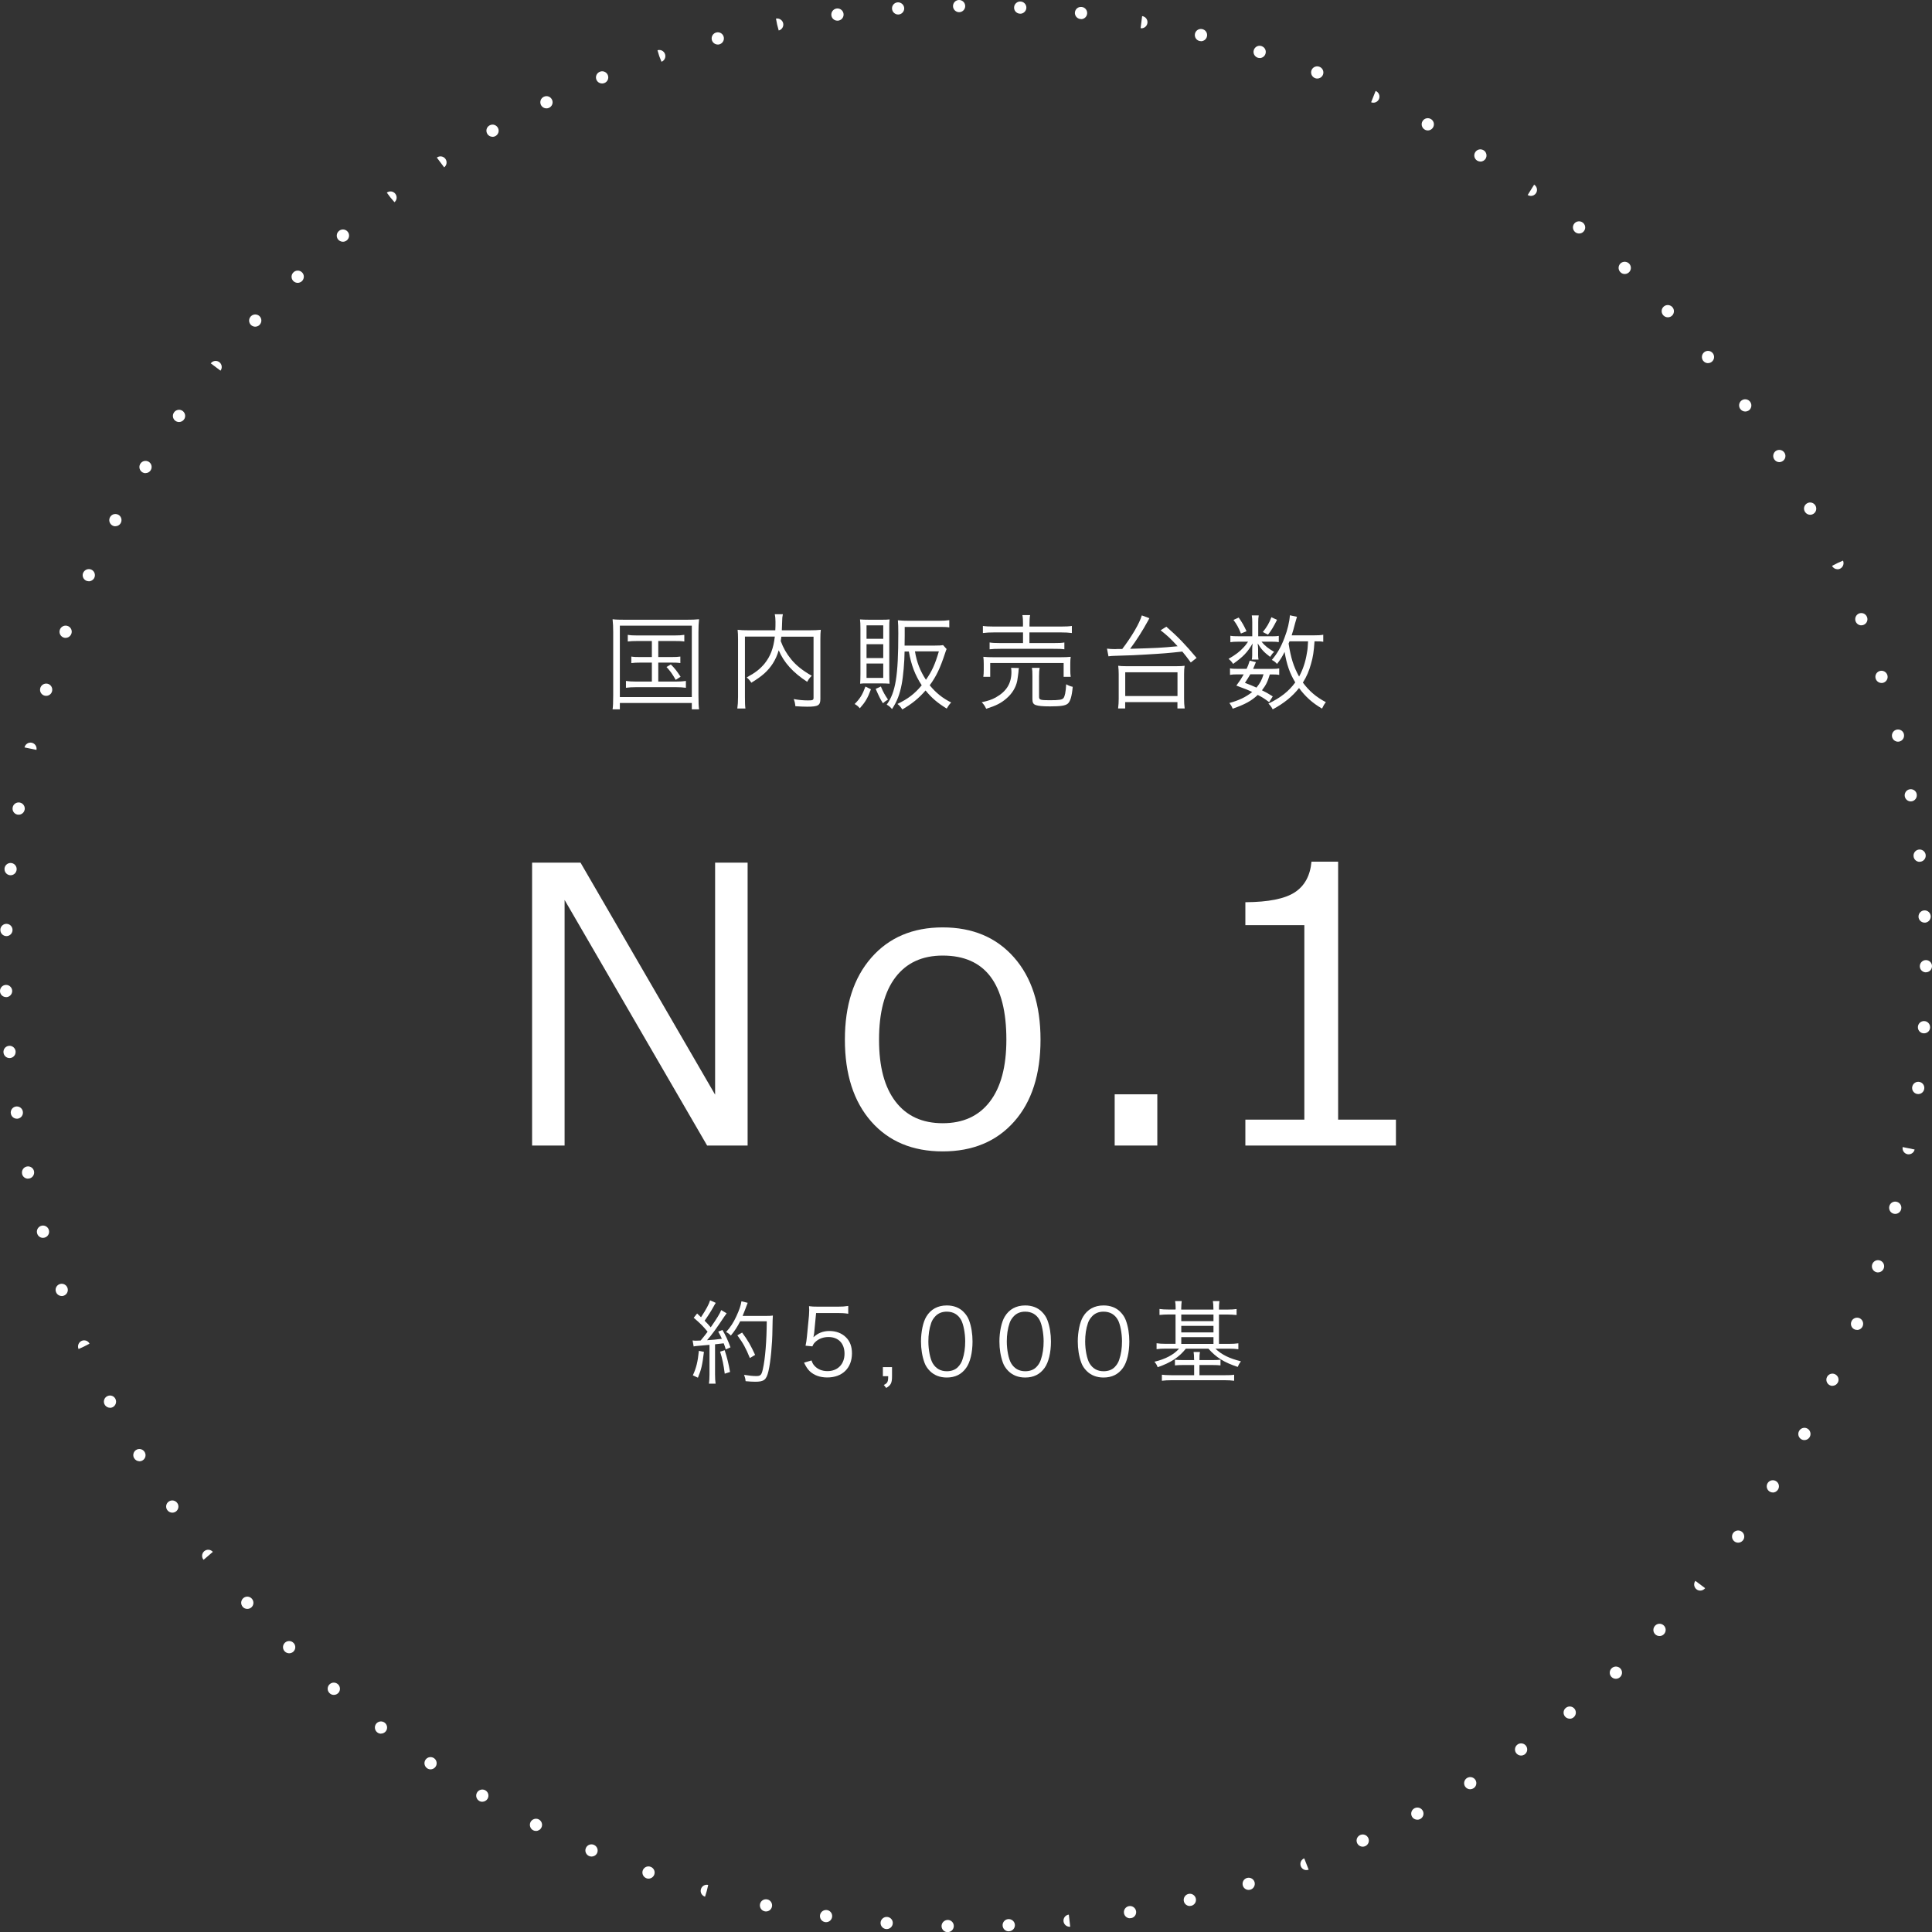 <?xml version="1.0" encoding="UTF-8"?>
<svg id="_レイヤー_2" data-name="レイヤー 2" xmlns="http://www.w3.org/2000/svg" viewBox="0 0 316.8 316.82">
  <rect x="0" y="0" width="316.8" height="316.82" fill="#333333" stroke="none"/>
  <defs>
    <style>
      .cls-1 {
        fill: #fff;
        stroke-width: 0px;
      }
    </style>
  </defs>
  <g id="_レイヤー_1-2" data-name="レイヤー 1">
    <g>
      <g>
        <path class="cls-1" d="M122.6,187.84h-6.65l-23.37-40.27v40.27h-5.33v-46.39h7.94l22.07,38.05v-38.05h5.33v46.39Z"/>
        <path class="cls-1" d="M154.58,188.8c-4.95,0-8.86-1.64-11.73-4.91-2.87-3.27-4.31-7.74-4.31-13.41s1.45-10.15,4.34-13.45c2.89-3.3,6.79-4.96,11.7-4.96s8.8,1.64,11.7,4.93c2.89,3.28,4.34,7.78,4.34,13.48s-1.44,10.19-4.33,13.44c-2.88,3.25-6.79,4.88-11.71,4.88ZM154.58,156.69c-3.35,0-5.92,1.18-7.73,3.54-1.81,2.36-2.71,5.78-2.71,10.25s.9,7.8,2.71,10.16c1.81,2.36,4.38,3.54,7.73,3.54s5.92-1.18,7.73-3.54c1.81-2.36,2.71-5.75,2.71-10.16,0-9.19-3.48-13.79-10.44-13.79Z"/>
        <path class="cls-1" d="M189.77,187.84h-6.99v-8.4h6.99v8.4Z"/>
        <path class="cls-1" d="M228.9,187.84h-24.69v-4.25h9.67v-31.89h-9.67v-3.76c3.78-.02,6.47-.56,8.1-1.62,1.62-1.06,2.53-2.73,2.74-5.03h4.37v42.3h9.48v4.25Z"/>
      </g>
      <g>
        <path class="cls-1" d="M100.55,103.63c0-.82-.03-1.41-.1-2.09.56.07,1.07.08,1.99.08h10.17c.9,0,1.39-.02,2.02-.08-.07.63-.1,1.21-.1,2.09v10.35c0,1.24.03,1.87.1,2.33h-1.19v-1.04h-11.8v1.04h-1.19c.07-.46.1-1.07.1-2.33v-10.35ZM101.64,114.3h11.8v-11.71h-11.8v11.71ZM104.54,105.11c-.73,0-1.14.02-1.6.08v-1.09c.48.08.85.1,1.6.1h6c.76,0,1.22-.03,1.67-.1v1.09c-.48-.07-.88-.08-1.65-.08h-2.62v2.63h2.09c.77,0,1.11-.02,1.53-.08v1.07c-.42-.07-.82-.08-1.53-.08h-2.09v3.11h2.86c.7,0,1.19-.03,1.67-.1v1.12c-.49-.07-1-.1-1.67-.1h-6.48c-.7,0-1.17.03-1.68.1v-1.12c.48.07.97.1,1.68.1h2.57v-3.11h-1.82c-.71,0-1.12.02-1.55.08v-1.07c.42.07.76.08,1.55.08h1.82v-2.63h-2.35ZM110,108.95c.7.7.97,1.07,1.6,2.02l-.8.51c-.6-1.04-.87-1.41-1.51-2.11l.71-.42Z"/>
        <path class="cls-1" d="M128.12,104.38c-.03.32-.05.44-.1.73.42,1.14.93,2.04,1.72,3.01.8.99,1.89,1.85,3.37,2.69-.31.29-.53.58-.75.99-2.31-1.5-3.84-3.18-4.67-5.17-.24.83-.53,1.46-.95,2.14-.82,1.26-1.72,2.07-3.54,3.18-.19-.31-.41-.58-.76-.87,1.51-.83,2.19-1.38,2.94-2.28.95-1.19,1.45-2.48,1.67-4.42h-4.9v9.91c0,.95.02,1.46.08,1.89h-1.33c.08-.56.12-1.09.12-1.89v-9.49c0-.68-.02-1.07-.07-1.53.58.07,1.04.08,1.68.08h4.5c.03-.58.03-.78.03-1.41,0-.42-.03-.83-.12-1.22h1.33c-.08.37-.12.66-.12,1.22-.02.76-.03,1-.05,1.41h4.67c.68,0,1.14-.02,1.72-.08-.05.42-.07.85-.07,1.5v9.83c0,1.07-.36,1.28-2.16,1.28-.56,0-1.24-.03-1.94-.08-.05-.49-.1-.71-.27-1.17.83.15,1.55.22,2.33.22s.92-.05.92-.44v-10.01h-5.29Z"/>
        <path class="cls-1" d="M142.81,113.03c-.54,1.46-.92,2.09-1.82,3.11-.27-.31-.46-.48-.85-.7.9-.9,1.29-1.55,1.77-2.86l.9.44ZM142.38,112.06c-.8,0-1.04,0-1.34.05.03-.44.05-.92.05-1.56v-7.48c0-.65-.02-1.14-.07-1.5.41.03.85.05,1.53.05h1.84c.83,0,1.05,0,1.48-.05-.05.42-.05.59-.05,1.43v7.6c0,.73.02,1.16.05,1.51-.49-.03-.8-.05-1.41-.05h-2.07ZM142.09,104.75h2.74v-2.21h-2.74v2.21ZM142.09,107.91h2.74v-2.28h-2.74v2.28ZM142.09,111.16h2.74v-2.36h-2.74v2.36ZM144.44,112.57c.39.93.68,1.43,1.17,2.14-.39.24-.63.41-.83.61-.44-.71-.61-1.05-1.19-2.36l.85-.39ZM148.33,106.81c-.02,1.72-.22,4.1-.48,5.42-.32,1.65-.75,2.77-1.58,4.04-.32-.37-.46-.49-.87-.73,1.46-2.01,1.9-4.71,1.9-11.71,0-.99-.02-1.55-.07-2.12.63.07,1.14.08,1.8.08h4.96c.68,0,1.21-.03,1.67-.1v1.19c-.41-.07-.9-.08-1.63-.08h-5.68v1.43l-.02,1.63h4.9c.7,0,1.12-.02,1.41-.08l.58.65c-.08.2-.14.32-.24.65-.83,2.53-1.46,3.83-2.53,5.29.99,1.21,2.09,2.11,3.52,2.82-.31.32-.49.58-.73,1-1.5-.92-2.46-1.73-3.47-2.97-1.12,1.29-2.23,2.19-3.81,3.11-.29-.44-.48-.65-.8-.9,1.72-.83,2.79-1.63,3.98-3.06-1.09-1.67-1.72-3.3-2.11-5.54h-.71ZM150.03,106.81c.29,1.77.85,3.21,1.8,4.66.99-1.41,1.51-2.57,2.12-4.66h-3.93Z"/>
        <path class="cls-1" d="M167.08,109.53c-.05.25-.07.37-.08.7-.02.24-.15,1.1-.2,1.41-.22,1.09-.85,2.12-1.79,2.91-.88.76-1.7,1.17-3.3,1.67-.22-.46-.37-.7-.73-1.07,1.1-.24,1.62-.42,2.29-.78,1.77-.99,2.58-2.31,2.58-4.18,0-.25-.02-.39-.05-.68l1.28.03ZM167.75,102.42c0-.71-.02-1.1-.1-1.56h1.26c-.07.39-.1.82-.1,1.56v.32h5.1c.88,0,1.41-.03,1.85-.1v1.16c-.51-.07-1.09-.1-1.84-.1h-5.12v1.75h3.93c.92,0,1.39-.02,1.8-.1v1.12c-.49-.07-.9-.08-1.8-.08h-8.67c-.82,0-1.29.02-1.79.08v-1.12c.41.07.88.1,1.79.1h3.69v-1.75h-4.69c-.82,0-1.31.03-1.89.1v-1.16c.44.07.97.1,1.9.1h4.67v-.32ZM161.24,110.99c.05-.37.07-.68.07-1.16v-.97c0-.48-.02-.78-.07-1.16.53.05.95.07,1.68.07h10.95c.76,0,1.17-.02,1.7-.07-.05.36-.07.65-.07,1.14v.97c0,.51.02.83.07,1.17h-1.16v-2.26h-12.04v2.26h-1.14ZM170.38,114.24c0,.51.19.58,1.73.58s2.06-.07,2.28-.36c.22-.29.36-.93.44-2.26.32.19.68.34,1.07.42-.14,1.55-.39,2.38-.8,2.75-.39.34-1.16.46-2.92.46-1.26,0-1.9-.07-2.35-.22-.41-.15-.54-.41-.54-1v-3.74c0-.73-.02-1.04-.08-1.36h1.27c-.07.36-.1.71-.1,1.33v3.4Z"/>
        <path class="cls-1" d="M184.02,106.42c1.6-2.11,2.82-4.2,3.21-5.51l1.24.46q-.05.1-.19.36c-.97,1.77-1.97,3.33-2.97,4.66,4.54-.14,4.91-.15,7.79-.42-1.16-1.26-1.53-1.62-2.79-2.62l.94-.59c1.97,1.73,3.04,2.84,4.96,5.12l-.95.75c-.66-.9-.88-1.17-1.39-1.79-2.33.26-3.13.32-6.02.49-1.67.1-2.53.14-3.88.17-.41.02-.88.03-1.41.05-.24,0-.27.02-.8.07l-.24-1.26c.39.05.83.08,1.31.08l.41-.02h.78ZM183.34,116.17c.07-.56.1-1.05.1-1.58v-4.06c0-.49-.03-.92-.08-1.36.37.05.73.07,1.34.07h8.21c.61,0,.95-.02,1.34-.07-.07.44-.09.8-.09,1.36v4.06c0,.58.03,1.07.1,1.58h-1.19v-1.04h-8.57v1.04h-1.17ZM184.51,114.13h8.57v-3.89h-8.57v3.89Z"/>
        <path class="cls-1" d="M208.55,104.34c.59,0,.85-.02,1.14-.07v1.02c-.31-.05-.58-.07-1.16-.07h-1.67c.49.63,1.16,1.16,2.07,1.67-.29.27-.31.29-.66.82-1-.75-1.44-1.22-2.04-2.21.05.48.07.68.07.99v.95c0,.25.02.49.07.71h-1.11c.05-.22.07-.46.07-.7v-.95c0-.32.02-.51.07-.99-.87,1.48-1.53,2.16-3.2,3.35-.24-.36-.42-.56-.75-.82,1.21-.71,1.84-1.19,2.52-1.94.24-.27.34-.37.68-.88h-1.56c-.63,0-.99.02-1.34.08v-1.05c.36.07.71.08,1.38.08h2.21v-2.28c0-.44-.02-.75-.08-1.14h1.14c-.07.37-.08.66-.08,1.14v2.28h2.24ZM208.09,115.12c-.78-.58-1.07-.77-1.85-1.17-1.05.99-2.09,1.55-4.11,2.26-.15-.37-.29-.61-.54-.94,1.58-.42,2.75-1,3.74-1.8-.76-.36-1.22-.54-2.6-1.05.58-.78.78-1.09,1.21-1.84h-1.04c-.56,0-.88.02-1.21.08v-1.07c.31.07.61.08,1.21.08h1.51c.2-.42.31-.66.51-1.34l1.02.24c-.22.56-.29.73-.46,1.11h3.09c.59,0,.88-.02,1.19-.08v1.07c-.34-.07-.65-.08-1.22-.08h-.32c-.39,1.28-.63,1.73-1.29,2.6.73.36.99.51,1.77,1l-.59.94ZM203.12,101.27c.58.83.88,1.36,1.28,2.24l-.92.37c-.36-.92-.66-1.46-1.22-2.23l.87-.39ZM205.01,110.58c-.27.48-.44.73-.87,1.39.92.36,1.24.48,1.89.78.59-.73.87-1.22,1.16-2.18h-2.18ZM209.4,101.64c-.58,1.14-.88,1.67-1.48,2.43l-.85-.43c.66-.82,1.04-1.46,1.41-2.43l.92.43ZM217,105.24c-.39-.07-.58-.08-1.45-.08-.12,1.7-.24,2.55-.58,3.71-.32,1.16-.71,2.07-1.33,3.06,1.04,1.39,2.16,2.36,3.77,3.21-.27.34-.41.58-.63,1.05-1.55-.9-2.72-1.94-3.77-3.37-1.07,1.36-2.43,2.48-4.32,3.5-.2-.41-.41-.66-.7-.95,2.01-.97,3.33-2.01,4.4-3.47-.92-1.53-1.39-2.91-1.75-5-.41.82-.68,1.26-1.24,1.97-.31-.34-.48-.46-.85-.66.88-1.04,1.5-2.09,2.09-3.67.48-1.24.8-2.58.87-3.65l1.16.25q-.08.24-.31,1.07c-.22.83-.34,1.31-.56,1.97h3.6c.78,0,1.12-.02,1.58-.1v1.16ZM211.45,105.16c-.07.15-.07.19-.15.37.37,2.36.82,3.81,1.72,5.41.63-1.16,1.04-2.38,1.27-3.81.12-.61.15-.97.2-1.97h-3.04Z"/>
      </g>
      <g>
        <path class="cls-1" d="M113.58,219.8c.23.03.33.04.54.04.08,0,.53-.02.77-.03.55-.66.7-.86,1.14-1.44-.77-.93-1.16-1.33-2.28-2.29l.56-.7c.33.31.4.38.64.61.83-1.25,1.33-2.19,1.49-2.77l.93.42c-.11.15-.18.27-.34.57-.44.79-.87,1.48-1.49,2.35.45.45.69.72,1,1.09,1.02-1.47,1.53-2.29,1.72-2.83l.89.53c-.14.18-.23.31-.44.62-1.2,1.81-2,2.92-2.77,3.79,1.12-.08,1.39-.09,2.43-.23-.22-.5-.3-.64-.6-1.18l.69-.27c.51.86.92,1.74,1.32,2.85l-.77.34c-.15-.48-.19-.62-.34-1-.17.03-.3.04-.38.04-.12.01-.46.06-1.04.12v4.93c0,.64.03,1.08.09,1.53h-1.09c.06-.44.09-.92.09-1.54v-4.83q-1.11.1-1.68.15c-.6.05-.62.05-.92.11l-.17-.97ZM115.43,221.66c-.27,2.21-.43,2.9-.99,4.25l-.83-.39c.55-1.19.81-2.21.99-4.02l.82.17ZM118.83,221.4c.43,1.35.63,2.16.88,3.57l-.87.28c-.19-1.48-.4-2.46-.76-3.61l.75-.24ZM121.37,216.66c-.45.9-.93,1.62-1.53,2.34-.24-.26-.46-.42-.78-.58.68-.74,1.22-1.56,1.68-2.57.5-1.08.72-1.75.84-2.47l1.02.25q-.12.29-.39,1.04c-.12.33-.24.63-.44,1.11h3.75c.6,0,.9-.01,1.21-.06q-.04.43-.07,2.31c-.02,2.36-.3,5.31-.65,6.79-.34,1.44-.72,1.75-2.16,1.75-.43,0-.99-.03-1.59-.09-.04-.41-.1-.65-.25-1.04.83.13,1.4.2,2,.2.71,0,.87-.18,1.08-1.14.39-1.71.62-4.62.64-7.84h-4.36ZM122.96,222.68c-.69-1.68-1.08-2.39-2.05-3.72l.78-.45c.98,1.33,1.41,2.1,2.13,3.66l-.85.51Z"/>
        <path class="cls-1" d="M133.5,218.61q-.03.27-.12.67c.72-.69,1.59-1.03,2.62-1.03,1.09,0,2.03.36,2.7,1.02.67.64,1,1.53,1,2.64,0,2.42-1.58,3.96-4.05,3.96-1.17,0-2.14-.34-2.87-1.02-.38-.38-.58-.69-.94-1.41l1.23-.36c.15.42.25.62.48.87.51.57,1.26.88,2.13.88,1.68,0,2.8-1.14,2.8-2.86s-1.04-2.73-2.62-2.73c-.76,0-1.42.21-1.96.63-.36.29-.53.5-.69.9l-1.12-.11c.12-.58.17-.9.23-1.54l.33-3.39c.03-.43.04-.62.04-.9,0-.21,0-.27-.03-.65.46.06.71.08,1.59.08h3.09c.81,0,1.16-.03,1.75-.12v1.28c-.57-.09-1.05-.12-1.75-.12h-3.52l-.32,3.31Z"/>
        <path class="cls-1" d="M146.27,225.66c0,1.11-.18,1.47-.95,1.93l-.4-.49c.61-.29.72-.51.72-1.44h-.87v-1.48h1.5v1.48Z"/>
        <path class="cls-1" d="M152.49,224.82c-.41-.41-.72-.87-.9-1.38-.38-1.05-.57-2.24-.57-3.46,0-1.59.34-3.21.87-4.08.72-1.21,1.88-1.84,3.36-1.84,1.11,0,2.07.36,2.75,1.06.42.42.72.89.9,1.38.38,1.03.57,2.23.57,3.48,0,1.81-.39,3.42-1.05,4.33-.75,1.05-1.8,1.57-3.18,1.57-1.11,0-2.04-.36-2.75-1.06ZM153.36,215.85c-.32.34-.55.72-.67,1.09-.32.92-.46,1.94-.46,3.03,0,1.39.3,2.87.71,3.57.52.87,1.3,1.31,2.32,1.31.75,0,1.4-.24,1.84-.71.33-.34.57-.74.71-1.17.32-.93.46-1.92.46-3.03,0-1.3-.28-2.79-.67-3.5-.5-.9-1.3-1.36-2.35-1.36-.78,0-1.4.25-1.88.76Z"/>
        <path class="cls-1" d="M165.35,224.82c-.41-.41-.72-.87-.9-1.38-.38-1.05-.57-2.24-.57-3.46,0-1.59.34-3.21.87-4.08.72-1.21,1.88-1.84,3.36-1.84,1.11,0,2.07.36,2.75,1.06.42.42.72.89.9,1.38.38,1.03.57,2.23.57,3.48,0,1.81-.39,3.42-1.05,4.33-.75,1.05-1.8,1.57-3.18,1.57-1.11,0-2.04-.36-2.75-1.06ZM166.22,215.85c-.32.34-.55.72-.67,1.09-.32.92-.46,1.94-.46,3.03,0,1.39.3,2.87.71,3.57.52.87,1.3,1.31,2.32,1.31.75,0,1.4-.24,1.84-.71.33-.34.57-.74.71-1.17.32-.93.46-1.92.46-3.03,0-1.3-.28-2.79-.67-3.5-.5-.9-1.3-1.36-2.35-1.36-.78,0-1.4.25-1.88.76Z"/>
        <path class="cls-1" d="M178.2,224.82c-.41-.41-.72-.87-.9-1.38-.38-1.05-.57-2.24-.57-3.46,0-1.59.34-3.21.87-4.08.72-1.21,1.88-1.84,3.36-1.84,1.11,0,2.07.36,2.75,1.06.42.42.72.89.9,1.38.38,1.03.57,2.23.57,3.48,0,1.81-.39,3.42-1.05,4.33-.75,1.05-1.8,1.57-3.18,1.57-1.11,0-2.04-.36-2.75-1.06ZM179.07,215.85c-.32.34-.55.72-.67,1.09-.32.92-.46,1.94-.46,3.03,0,1.39.3,2.87.71,3.57.52.87,1.3,1.31,2.32,1.31.75,0,1.4-.24,1.84-.71.33-.34.57-.74.71-1.17.32-.93.46-1.92.46-3.03,0-1.3-.28-2.79-.67-3.5-.5-.9-1.3-1.36-2.35-1.36-.78,0-1.4.25-1.88.76Z"/>
        <path class="cls-1" d="M192.78,214.65c0-.61-.03-.99-.09-1.3h1.08c-.04.36-.08.79-.08,1.3v.09h5.28v-.09c0-.6-.03-.99-.09-1.3h1.08c-.06.36-.08.78-.08,1.3v.09h1.38c.66,0,1.11-.03,1.51-.09v.98c-.48-.04-.94-.08-1.51-.08h-1.38v4.81h1.65c.62,0,1.11-.03,1.53-.09v.97c-.43-.06-.9-.09-1.5-.09h-2.26c1.04.99,2.25,1.59,4.18,2.07-.25.34-.36.54-.53.92-2.25-.75-3.51-1.54-4.8-2.99h-3.7c-1.14,1.42-2.45,2.28-4.62,3.04-.17-.43-.24-.54-.53-.9,1.79-.42,3.2-1.17,4.04-2.15h-2.19c-.62,0-1.08.03-1.5.09v-.97c.4.06.87.09,1.48.09h1.63v-4.81h-1.12c-.57,0-1.05.03-1.51.08v-.98c.39.06.86.09,1.51.09h1.12v-.09ZM195.8,222.89c0-.56-.03-.86-.08-1.2h1.04c-.06.34-.08.63-.08,1.2v.13h2.14c.63,0,.92-.02,1.31-.06v.93c-.38-.04-.71-.06-1.31-.06h-2.14v1.67h4.11c.77,0,1.17-.01,1.58-.08v.99c-.46-.06-.96-.09-1.6-.09h-8.62c-.66,0-1.17.03-1.63.09v-.99c.34.04.81.08,1.6.08h3.69v-1.67h-1.85c-.58,0-.9.02-1.3.06v-.93c.36.04.71.06,1.3.06h1.85v-.13ZM198.98,216.63v-1.08h-5.28v1.08h5.28ZM198.98,218.48v-1.07h-5.28v1.07h5.28ZM198.98,220.37v-1.11h-5.28v1.11h5.28Z"/>
      </g>
      <path class="cls-1" d="M155.41,316.82s-.1,0-.14,0c-.55-.07-.94-.57-.87-1.12.07-.52.54-.89,1.04-.88.54.02.96.46.96,1,0,.55-.45,1-1,1ZM165.4,316.69c-.5,0-.93-.37-.99-.88-.07-.55.32-1.05.87-1.12.6-.07,1.14.4,1.14.99,0,.54-.43.98-.97,1-.02,0-.03,0-.05,0ZM145.41,316.32s-.05,0-.08,0c-.52-.03-.94-.47-.94-1,0-.59.53-1.05,1.11-.99.55.06.95.54.89,1.09-.05.52-.49.9-.99.9ZM175.39,315.94c-.5,0-.94-.38-1-.89-.06-.54.32-1.04.87-1.1l.23,1.99s-.07,0-.1,0ZM135.47,315.19s-.07,0-.1,0c-.05,0-.11-.02-.16-.03-.54-.13-.86-.68-.73-1.21.13-.51.63-.82,1.12-.75.53.08.91.55.85,1.09-.05.52-.49.9-.99.9ZM185.29,314.55c-.5,0-.93-.37-.99-.88-.07-.55.32-1.05.87-1.12.53-.07,1.03.3,1.12.83.09.53-.26,1.03-.78,1.14-.02,0-.06.01-.09.01-.04,0-.08,0-.12,0ZM125.62,313.43c-.06,0-.13,0-.2-.02-.02,0-.04,0-.06-.01-.54-.13-.86-.68-.73-1.21.13-.54.67-.86,1.21-.73.53.13.86.66.74,1.19-.1.46-.51.78-.97.78ZM195.1,312.54c-.4,0-.79-.25-.94-.65-.19-.52.07-1.09.58-1.29.05-.02.12-.04.17-.05.54-.11,1.07.24,1.18.78.11.53-.22,1.04-.74,1.17-.08.02-.17.03-.25.03ZM115.61,311.01l.29-.96-.29.96c-.52-.16-.83-.7-.68-1.22.14-.52.68-.84,1.2-.71l-.23.97-.29.96ZM204.75,309.9c-.45,0-.86-.3-.97-.76-.13-.54.19-1.08.73-1.21.52-.13,1.07.18,1.21.7.14.52-.15,1.06-.67,1.22-.01,0-.04.01-.06.02-.08.02-.16.03-.24.03ZM106.35,308.05c-.09,0-.19-.01-.29-.04-.06-.02-.12-.04-.17-.07-.49-.25-.69-.85-.45-1.34.23-.46.76-.67,1.24-.49.5.18.78.72.62,1.23-.13.43-.53.71-.96.71ZM214.23,306.65c-.4,0-.78-.24-.93-.64-.2-.51.05-1.08.56-1.29l.73,1.86c-.12.04-.24.06-.35.06ZM97,304.43c-.13,0-.26-.03-.39-.08-.47-.19-.73-.72-.58-1.21.16-.53.71-.83,1.25-.67.06.02.12.04.17.07.49.25.69.85.45,1.34-.18.35-.53.55-.9.55ZM223.45,302.81c-.4,0-.77-.24-.93-.63-.21-.51.04-1.09.56-1.3.5-.2,1.07.03,1.29.52s.02,1.06-.46,1.3c-.02.01-.06.03-.09.04-.12.05-.25.07-.37.07ZM87.89,300.23c-.15,0-.3-.03-.44-.1h-.01c-.49-.25-.69-.85-.45-1.35.25-.49.85-.69,1.34-.45.49.25.7.85.45,1.34-.17.35-.53.56-.89.56ZM232.41,298.39c-.37,0-.72-.2-.9-.55-.25-.49-.05-1.09.45-1.34.5-.25,1.1-.05,1.35.44.25.49.05,1.09-.44,1.34h-.01c-.14.08-.3.11-.45.11ZM79.09,295.45c-.17,0-.35-.04-.5-.14-.46-.26-.64-.84-.4-1.32.25-.49.85-.69,1.34-.45.03.01.07.04.09.05.47.29.61.91.32,1.38-.19.3-.52.47-.85.47ZM241.08,293.4c-.33,0-.66-.17-.85-.47-.29-.47-.15-1.08.32-1.38.47-.29,1.09-.15,1.38.31.29.47.16,1.08-.31,1.37h-.01c-.17.11-.35.16-.53.16ZM70.6,290.13c-.18,0-.36-.05-.52-.15-.02-.02-.06-.04-.08-.06-.44-.33-.53-.96-.2-1.4.33-.44.96-.53,1.4-.2.43.32.53.93.23,1.37-.19.28-.51.44-.83.44ZM249.42,287.87c-.33,0-.66-.17-.85-.47-.29-.47-.15-1.08.32-1.38.45-.28,1.06-.16,1.36.28.3.44.21,1.04-.22,1.36-.02.02-.06.04-.08.06-.17.1-.35.15-.53.15ZM62.47,284.28c-.21,0-.42-.06-.59-.2-.01-.01-.04-.03-.05-.04-.42-.35-.48-.98-.13-1.41.35-.42.98-.48,1.41-.13.42.35.49.97.15,1.39-.2.25-.49.38-.79.38ZM257.39,281.82c-.26,0-.51-.1-.71-.29-.39-.39-.39-1.02,0-1.41.03-.03.08-.07.12-.1.44-.33,1.07-.24,1.4.2.32.43.25,1.04-.17,1.38-.19.16-.41.23-.64.23ZM54.74,277.92c-.21,0-.42-.06-.6-.2-.06-.04-.12-.1-.17-.16-.36-.42-.31-1.05.11-1.41.38-.33.95-.32,1.32.01.39.34.46.93.15,1.36-.2.26-.5.4-.8.4ZM264.96,275.28c-.23,0-.46-.08-.65-.24-.42-.36-.47-.99-.11-1.41.05-.06.11-.11.17-.16.44-.33,1.07-.24,1.4.2.32.42.25,1.02-.15,1.36-.19.17-.43.25-.67.25ZM47.42,271.1c-.26,0-.51-.1-.71-.29-.36-.35-.41-.91-.1-1.32.33-.44.96-.53,1.4-.2.06.04.12.1.17.16.36.42.31,1.05-.11,1.41-.19.16-.42.24-.65.24ZM272.11,268.27c-.28,0-.55-.12-.75-.34-.35-.4-.32-.99.04-1.36.36-.39.97-.42,1.38-.07.42.36.47.99.11,1.41-.03.04-.07.08-.11.11-.19.17-.42.25-.66.25ZM40.54,263.82c-.28,0-.56-.12-.75-.35h0c-.36-.43-.31-1.06.11-1.42.42-.36,1.05-.31,1.41.11.36.42.32,1.06-.1,1.42-.19.16-.42.24-.65.24ZM278.8,260.82c-.21,0-.42-.06-.6-.2-.44-.33-.53-.96-.2-1.4l1.6,1.2c-.2.26-.5.4-.8.4ZM279.57,260.46h0,0ZM33.38,255.77c-.36-.42-.31-1.05.11-1.41.42-.36,1.05-.31,1.41.11l-1.52,1.3ZM285.01,252.96c-.23,0-.46-.08-.65-.24-.42-.36-.47-.99-.11-1.41.35-.41.97-.47,1.39-.13.42.34.5.94.18,1.37-.01.02-.04.05-.05.06-.2.23-.48.35-.76.35ZM28.25,248.04c-.3,0-.6-.14-.8-.4-.04-.05-.08-.11-.1-.16-.25-.49-.05-1.09.45-1.34.46-.23,1.01-.07,1.29.35.29.44.19,1.03-.23,1.35-.18.13-.39.2-.6.2ZM290.7,244.73c-.15,0-.3-.03-.45-.11-.49-.25-.69-.85-.45-1.34.03-.05.07-.12.1-.16.33-.44.96-.53,1.4-.2.43.32.53.92.23,1.36-.19.29-.51.46-.84.46ZM22.87,239.61c-.35,0-.69-.19-.88-.51-.26-.45-.13-1.04.31-1.33.46-.31,1.08-.18,1.39.28.02.03.05.08.07.12.25.49.05,1.09-.45,1.34-.14.07-.3.11-.45.11ZM295.87,236.14c-.19,0-.38-.05-.55-.17-.44-.29-.57-.88-.31-1.33.26-.47.84-.65,1.32-.41s.69.85.45,1.34c-.02.04-.05.08-.07.12-.19.29-.51.45-.83.45ZM18.04,230.84c-.36,0-.71-.2-.89-.55,0-.01-.02-.04-.03-.05-.22-.5,0-1.1.51-1.32.51-.23,1.1,0,1.32.51.22.5,0,1.08-.48,1.32-.14.07-.29.1-.43.1ZM300.48,227.25c-.15,0-.3-.03-.45-.11-.49-.25-.69-.85-.45-1.34.24-.49.83-.7,1.32-.46.49.23.71.81.49,1.3,0,.01-.02.04-.03.05-.18.35-.53.55-.9.55ZM12.88,221.21l.91-.41-.91.4c-.22-.5,0-1.08.48-1.32.49-.23,1.08-.04,1.32.45l-.89.46-.91.41ZM304.51,218.07c-.07,0-.14,0-.22-.02-.54-.12-.88-.65-.76-1.19.01-.06.04-.14.07-.2.22-.5.81-.73,1.32-.51.48.22.71.77.53,1.26-.14.4-.52.67-.94.67ZM10.12,212.51c-.38,0-.75-.22-.91-.59-.03-.06-.05-.14-.07-.2-.12-.54.22-1.07.76-1.19.5-.11.99.17,1.16.64.18.49-.05,1.05-.53,1.26-.13.06-.27.09-.41.09ZM307.95,208.65c-.14,0-.27-.03-.41-.09-.47-.21-.7-.73-.55-1.21.15-.5.66-.81,1.18-.69.54.12.88.65.76,1.19-.01.06-.04.14-.07.2-.17.37-.53.59-.92.59ZM7.05,202.98c-.44,0-.84-.29-.96-.73-.15-.49.1-1.02.59-1.22.51-.2,1.09.04,1.3.56.02.05.04.12.05.17.12.54-.22,1.07-.76,1.19-.07.02-.15.02-.22.02ZM310.77,199.05c-.12,0-.25-.02-.37-.07-.49-.19-.73-.73-.59-1.22.14-.51.66-.82,1.18-.7.54.12.88.65.76,1.19-.01.05-.03.12-.05.17-.16.39-.53.63-.93.63ZM4.59,193.27c-.46,0-.87-.31-.97-.78,0,0,0-.03,0-.03-.11-.54.24-1.07.78-1.18.55-.11,1.07.24,1.18.78.11.54-.24,1.07-.77,1.18-.07.01-.14.02-.21.02ZM312.97,189.28c-.07,0-.14,0-.2-.02-.54-.11-.88-.63-.78-1.17l1.96.4c-.1.47-.52.79-.98.79ZM2.77,183.44c-.46,0-.87-.32-.98-.78-.02-.07-.03-.16-.03-.23,0-.55.45-1,1-1,.51,0,.93.38.99.87.08.51-.26,1.01-.77,1.12-.07.02-.15.02-.22.02ZM314.54,179.4c-.55,0-1-.45-1-1,0-.07,0-.16.03-.23.12-.54.66-.88,1.19-.76.51.11.85.6.77,1.12-.06.49-.48.87-.99.87ZM1.57,173.5c-.53,0-.96-.41-1-.93-.04-.49.28-.95.78-1.06.54-.12,1.07.22,1.19.76.02.07.02.16.02.23,0,.55-.45,1-1,1ZM315.49,169.44c-.07,0-.14,0-.22-.02-.5-.11-.82-.57-.78-1.06.04-.52.47-.93,1-.93h0c.55,0,1,.45,1,1,0,.07,0,.16-.02.23-.1.47-.52.78-.98.78ZM1,163.5c-.55,0-1-.44-1-.99h0c0-.57.45-1.01,1-1.01s1,.45,1,1-.45,1.01-1,1.01ZM315.8,159.44c-.55,0-1-.45-1-1s.45-1.01,1-1.01,1,.44,1,.99h0c0,.57-.45,1.01-1,1.01ZM1.06,153.5h0c-.55,0-1-.45-1-1,0-.07,0-.16.02-.23.12-.54.66-.88,1.19-.76.5.11.82.57.78,1.06-.04.52-.47.93-1,.93ZM315.59,151.29c-.46,0-.87-.32-.98-.78-.02-.07-.02-.16-.02-.23,0-.55.45-1,1-1,.53,0,.96.41,1,.93.04.49-.29.95-.78,1.06-.07.02-.15.02-.22.02ZM1.74,143.52h0c-.55,0-1-.45-1-1,0-.07,0-.16.02-.23.12-.54.66-.88,1.19-.76.49.11.82.57.78,1.06-.04.52-.47.93-1,.93ZM314.77,141.32c-.51,0-.93-.38-.99-.88-.07-.52.27-1.01.79-1.12.55-.11,1.07.24,1.18.78.01.06.02.14.02.21,0,.55-.45,1-1,1ZM3.06,133.59c-.07,0-.14,0-.22-.02-.51-.11-.85-.6-.77-1.12.06-.49.48-.87.99-.87.55,0,1,.45,1,1,0,.07,0,.16-.03.23-.1.47-.52.78-.98.78ZM313.32,131.41c-.47,0-.88-.33-.98-.8-.11-.54.24-1.07.77-1.18.53-.11,1.06.22,1.18.75,0,0,0,.03,0,.03.11.54-.24,1.07-.78,1.18-.07.01-.13.02-.2.02ZM5.98,122.96l-1.96-.4c.12-.54.65-.88,1.18-.77.54.11.88.63.78,1.17ZM5,122.78h0,0ZM311.23,121.62c-.47,0-.88-.33-.98-.8-.11-.54.24-1.07.77-1.18.54-.11,1.06.22,1.18.75,0,0,0,.03,0,.03.11.54-.24,1.07-.78,1.18-.07.01-.13.02-.2.02ZM7.57,114.1c-.07,0-.14,0-.22-.02-.54-.12-.88-.65-.76-1.19.01-.05.03-.12.05-.17.21-.51.79-.76,1.3-.56.48.19.73.72.59,1.21-.12.44-.52.73-.96.73ZM308.53,111.99c-.38,0-.75-.22-.92-.59-.03-.06-.05-.14-.07-.2-.12-.54.22-1.07.76-1.19.51-.11,1.03.19,1.18.69.15.48-.08,1-.55,1.21-.13.06-.27.09-.41.09ZM10.76,104.6c-.14,0-.27-.03-.41-.09-.48-.22-.71-.77-.53-1.26.17-.47.66-.75,1.16-.64.54.12.88.65.76,1.19-.01.06-.04.14-.07.2-.17.37-.53.59-.91.59ZM305.21,102.54c-.42,0-.8-.27-.94-.67-.18-.49.05-1.04.53-1.26.51-.22,1.09,0,1.32.51.03.06.05.14.07.2.12.54-.22,1.07-.76,1.19-.07.02-.15.02-.22.02ZM14.55,95.31c-.14,0-.29-.03-.42-.09-.49-.23-.71-.81-.49-1.3,0-.01.02-.04.03-.05.25-.49.85-.69,1.34-.45s.69.85.45,1.34c-.18.35-.53.56-.9.56ZM301.3,93.34c-.36,0-.71-.2-.89-.55l.89-.46.91-.41-.91.41.91-.4c.22.5,0,1.08-.48,1.32-.14.07-.29.1-.43.1ZM18.92,86.3c-.15,0-.3-.03-.45-.11-.49-.25-.69-.85-.45-1.34.02-.04.05-.08.07-.12.3-.46.92-.58,1.39-.28.44.29.57.88.31,1.33-.18.33-.52.51-.88.51ZM296.82,84.41c-.32,0-.64-.16-.83-.45-.02-.03-.05-.08-.07-.12-.25-.49-.05-1.09.45-1.34.48-.24,1.06-.06,1.32.41.26.45.13,1.04-.31,1.33-.17.11-.36.17-.55.17ZM23.86,77.59c-.15,0-.3-.03-.45-.11-.49-.25-.69-.85-.45-1.34.02-.04.05-.08.07-.12.3-.46.92-.58,1.39-.28.44.29.57.88.31,1.33-.18.33-.52.51-.88.51ZM291.77,75.78c-.33,0-.65-.17-.84-.46-.29-.44-.19-1.03.23-1.35.44-.33,1.07-.24,1.4.2.04.05.08.11.1.16.25.49.05,1.09-.45,1.34-.14.07-.3.11-.45.11ZM29.35,69.2c-.21,0-.42-.07-.6-.2-.43-.32-.52-.92-.23-1.35.27-.42.83-.58,1.29-.35.49.25.69.85.45,1.34-.03.05-.07.12-.1.16-.2.26-.5.4-.8.4ZM286.18,67.48c-.32,0-.64-.16-.83-.44-.31-.44-.21-1.05.22-1.37.44-.33,1.07-.24,1.4.2.03.03.06.08.08.12.27.48.11,1.09-.37,1.36-.16.09-.33.13-.5.13ZM36.16,60.78l-1.6-1.2c.33-.44.96-.53,1.4-.2.44.33.53.96.2,1.4ZM280.07,59.55c-.3,0-.6-.14-.8-.4-.32-.43-.25-1.05.17-1.39.42-.34,1.03-.29,1.38.12.01.02.04.04.05.06.33.44.24,1.07-.2,1.4-.18.14-.39.2-.6.2ZM41.85,53.57c-.23,0-.46-.08-.65-.24-.42-.36-.47-.99-.11-1.41.03-.04.07-.08.11-.11.41-.36,1.05-.32,1.41.09.35.4.32.99-.04,1.36-.19.21-.46.31-.73.31ZM273.48,52.03c-.23,0-.47-.08-.66-.25-.04-.03-.08-.08-.11-.11-.36-.42-.31-1.05.11-1.41.41-.35,1.01-.31,1.38.07.36.37.38.96.04,1.36-.2.23-.47.34-.75.34ZM48.81,46.38c-.23,0-.46-.08-.65-.24-.42-.36-.47-.99-.11-1.41.05-.06.11-.12.17-.16.44-.33,1.07-.24,1.4.2.31.41.25.97-.1,1.32-.19.19-.45.29-.71.29ZM266.42,44.93c-.21,0-.42-.06-.6-.2-.06-.04-.12-.1-.17-.16-.36-.42-.31-1.05.11-1.41.4-.34.99-.31,1.36.05.36.35.41.91.1,1.32-.2.26-.5.4-.8.4ZM56.22,39.64c-.3,0-.6-.14-.8-.4-.32-.42-.25-1.02.15-1.36.37-.33.93-.34,1.32-.01.42.36.47.99.11,1.41-.05.06-.11.11-.17.16-.18.14-.39.2-.6.2ZM258.93,38.29c-.23,0-.46-.08-.64-.23-.41-.34-.49-.94-.17-1.37.33-.44.96-.53,1.4-.2.04.03.08.07.12.1.39.39.39,1.02,0,1.41-.2.2-.45.29-.71.29ZM64.68,33.15l-.65-.76-.6-.8c.43-.33,1.05-.25,1.39.18.34.43.28,1.04-.14,1.39ZM64.03,32.39h0,0ZM251.03,32.13c-.18,0-.36-.05-.53-.15l1.06-1.7c.47.29.61.91.32,1.38-.19.3-.52.47-.85.47ZM72.83,27.44l-1.2-1.6c.44-.33,1.07-.24,1.4.2.33.44.24,1.07-.2,1.4ZM242.75,26.49c-.18,0-.36-.05-.53-.15-.47-.29-.62-.91-.32-1.38s.9-.61,1.37-.32h.01c.47.3.61.92.32,1.39-.19.3-.52.47-.85.47ZM80.76,22.43c-.35,0-.69-.18-.87-.51-.26-.47-.12-1.05.34-1.33.03-.02.07-.04.09-.05.49-.25,1.09-.05,1.34.45.25.49.05,1.09-.45,1.34-.14.07-.3.11-.45.11ZM234.13,21.39c-.12,0-.25-.02-.37-.07-.06-.02-.12-.06-.17-.09-.47-.29-.61-.91-.32-1.38.28-.45.86-.6,1.32-.35.45.23.66.78.46,1.26-.16.39-.53.63-.93.63ZM89.61,17.77c-.38,0-.75-.22-.92-.59-.22-.49-.02-1.06.46-1.3.02-.01.06-.03.09-.04.51-.21,1.09.04,1.3.56.21.51-.04,1.09-.56,1.3-.12.05-.25.07-.37.07ZM225.2,16.84c-.12,0-.25-.02-.37-.07l.74-1.86c.51.21.76.79.56,1.3-.16.39-.53.63-.93.63ZM98.73,13.69c-.37,0-.72-.2-.9-.55-.25-.49-.05-1.09.45-1.34.05-.03.12-.05.17-.07.53-.16,1.09.14,1.25.67.15.5-.11,1.02-.58,1.21-.13.05-.26.08-.39.08ZM216,12.88c-.09,0-.19-.01-.29-.04-.06-.02-.12-.04-.17-.07-.49-.25-.69-.85-.45-1.34.24-.47.8-.68,1.29-.47.47.19.73.72.58,1.21-.13.43-.53.71-.96.71ZM108.47,10.13l-.37-.93-.29-.96c.51-.16,1.07.12,1.24.64.17.51-.08,1.06-.59,1.25ZM206.55,9.51c-.12,0-.24-.02-.35-.06-.5-.19-.78-.75-.6-1.26.17-.51.71-.8,1.23-.64.02,0,.06.02.08.03.52.19.78.77.58,1.29-.15.4-.53.65-.94.65ZM108.1,9.19h0,0ZM117.69,7.3c-.47,0-.88-.33-.98-.8-.1-.53.22-1.04.74-1.17.49-.13,1.01.13,1.19.62.19.52-.07,1.09-.58,1.29-.05.02-.12.04-.17.05-.07.01-.13.02-.2.02ZM196.93,6.75c-.08,0-.17-.01-.25-.03-.52-.13-.84-.64-.74-1.17.11-.54.63-.89,1.18-.78.05.01.12.03.17.05.52.19.78.77.58,1.29-.15.4-.53.65-.94.65ZM127.69,5l-.26-.97-.19-.98c.52-.1,1.06.23,1.18.76.12.53-.2,1.06-.73,1.19ZM187.15,4.62s-.08,0-.12,0l.25-1.98c.55.07.94.57.87,1.12-.06.51-.49.88-.99.88ZM127.43,4.04h0,0ZM137.31,3.39c-.51,0-.94-.38-.99-.9-.05-.54.33-1.01.85-1.09.51-.08,1,.24,1.13.75.13.54-.19,1.08-.73,1.21-.05.01-.11.02-.16.03-.03,0-.07,0-.1,0ZM177.26,3.12s-.08,0-.12,0c-.54-.07-.94-.56-.88-1.1.06-.54.54-.94,1.09-.88,0,0,.03,0,.04,0,.55.07.94.57.87,1.12-.06.51-.49.88-.99.88ZM147.28,2.38c-.53,0-.98-.42-1.01-.95s.36-.99.89-1.04c.59-.06,1.11.41,1.11.99,0,.55-.45,1-1,1ZM167.29,2.24s-.08,0-.11,0c-.55-.06-.95-.54-.89-1.09.05-.54.54-.94,1.07-.9.52.03.94.47.94,1s-.45,1-1,1ZM157.28,2c-.55,0-1.01-.45-1.01-1s.44-1,.99-1h.01c.55,0,1,.45,1,1s-.45,1-1,1Z"/>
    </g>
  </g>
</svg>